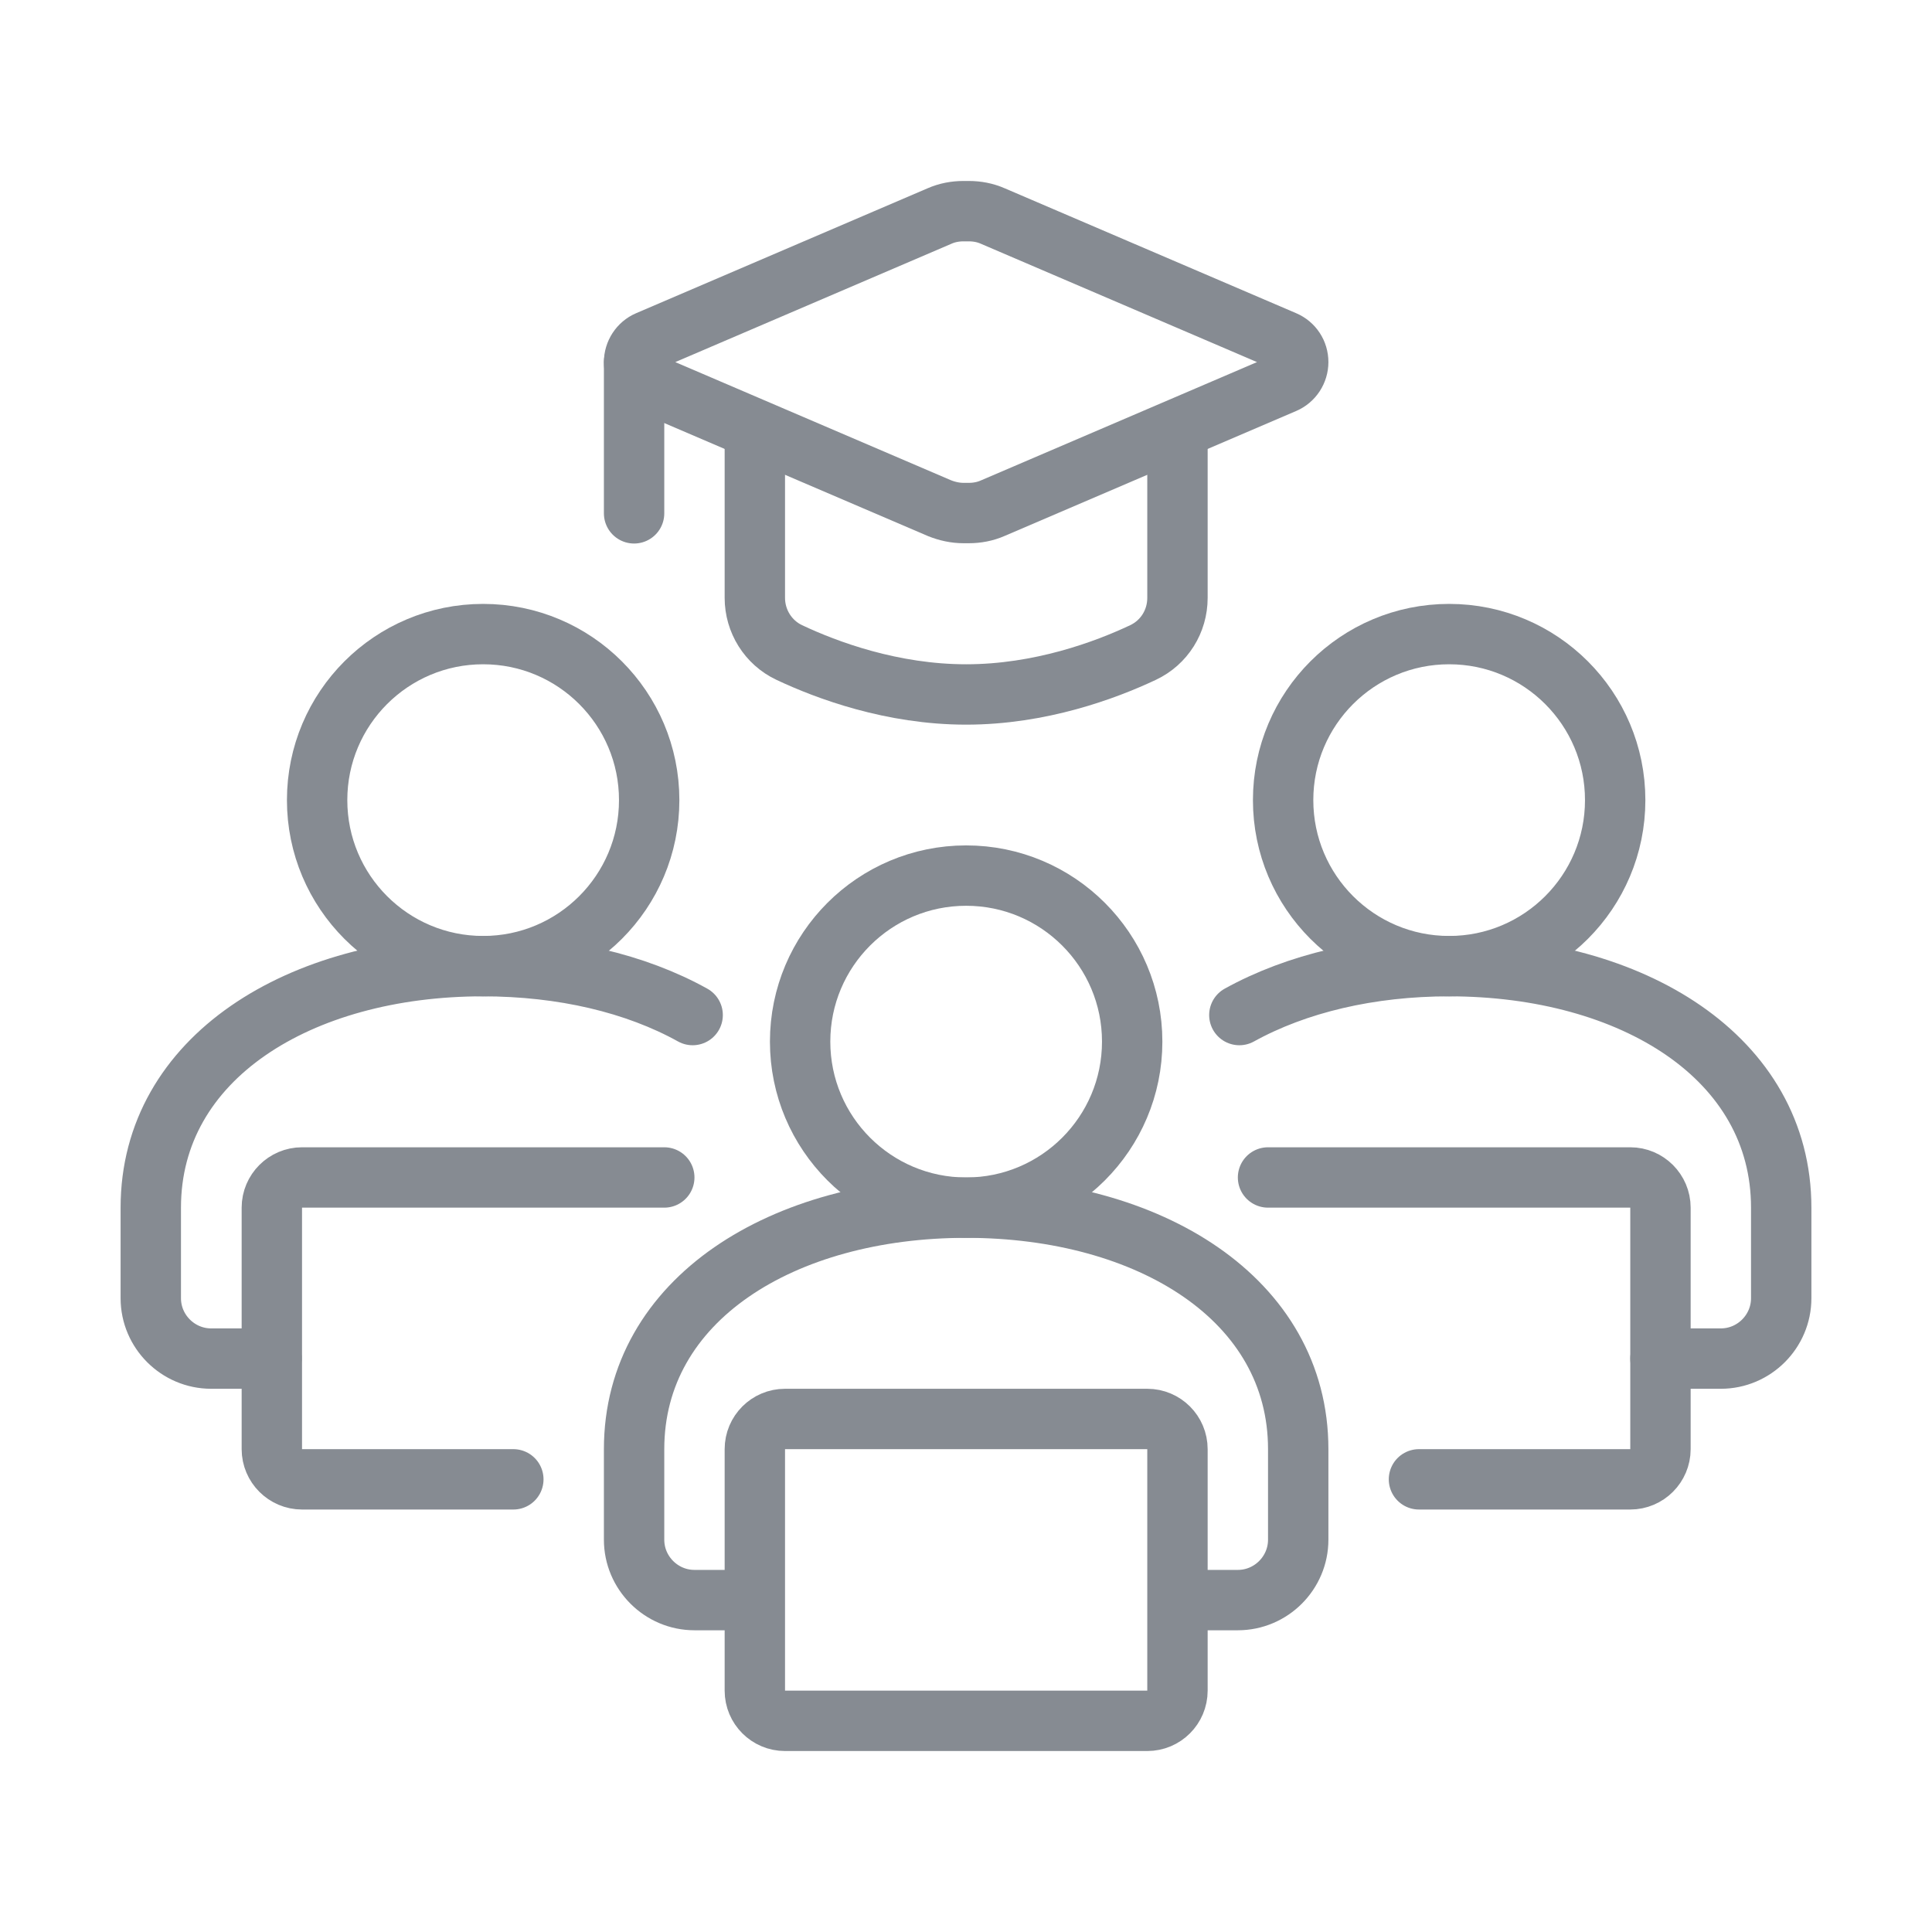 <svg width="64" height="64" viewBox="0 0 64 64" fill="none" xmlns="http://www.w3.org/2000/svg">
<path d="M32.005 40.005C35.042 40.005 37.505 37.542 37.505 34.505C37.505 31.467 35.042 29.005 32.005 29.005C28.967 29.005 26.505 31.467 26.505 34.505C26.505 37.542 28.967 40.005 32.005 40.005Z" stroke="#868B92" stroke-width="2" stroke-linejoin="round"/>
<path d="M39.005 53.005H41.005C42.105 53.005 43.005 52.105 43.005 51.005V48.005C43.005 43.035 38.075 40.005 32.005 40.005C25.935 40.005 21.005 43.035 21.005 48.005V51.005C21.005 52.105 21.905 53.005 23.005 53.005H25.005" stroke="#868B92" stroke-width="2" stroke-linejoin="round"/>
<path d="M38.005 47.005H26.005C25.453 47.005 25.005 47.453 25.005 48.005V56.005C25.005 56.557 25.453 57.005 26.005 57.005H38.005C38.557 57.005 39.005 56.557 39.005 56.005V48.005C39.005 47.453 38.557 47.005 38.005 47.005Z" stroke="#868B92" stroke-width="2" stroke-linecap="round" stroke-linejoin="round"/>
<path d="M48.005 32.005C51.042 32.005 53.505 29.542 53.505 26.505C53.505 23.467 51.042 21.005 48.005 21.005C44.967 21.005 42.505 23.467 42.505 26.505C42.505 29.542 44.967 32.005 48.005 32.005Z" stroke="#868B92" stroke-width="2" stroke-linejoin="round"/>
<path d="M47.005 49.005H54.005C54.555 49.005 55.005 48.555 55.005 48.005V40.005C55.005 39.455 54.555 39.005 54.005 39.005H42.005" stroke="#868B92" stroke-width="2" stroke-linecap="round" stroke-linejoin="round"/>
<path d="M16.005 32.005C19.042 32.005 21.505 29.542 21.505 26.505C21.505 23.467 19.042 21.005 16.005 21.005C12.967 21.005 10.505 23.467 10.505 26.505C10.505 29.542 12.967 32.005 16.005 32.005Z" stroke="#868B92" stroke-width="2" stroke-linejoin="round"/>
<path d="M17.005 49.005H10.005C9.455 49.005 9.005 48.555 9.005 48.005V40.005C9.005 39.455 9.455 39.005 10.005 39.005H22.005" stroke="#868B92" stroke-width="2" stroke-linecap="round" stroke-linejoin="round"/>
<path d="M55.005 45.005H57.005C58.105 45.005 59.005 44.105 59.005 43.005V40.005C59.005 35.035 54.075 32.005 48.005 32.005C45.375 32.005 42.955 32.575 41.055 33.625" stroke="#868B92" stroke-width="2" stroke-linecap="round" stroke-linejoin="round"/>
<path d="M22.945 33.625C21.055 32.575 18.635 32.005 15.995 32.005C9.925 32.005 4.995 35.035 4.995 40.005V43.005C4.995 44.105 5.895 45.005 6.995 45.005H8.995" stroke="#868B92" stroke-width="2" stroke-linecap="round" stroke-linejoin="round"/>
<path d="M42.545 12.695L32.885 16.835C32.635 16.945 32.365 16.995 32.095 16.995H31.915C31.645 16.995 31.375 16.935 31.125 16.835L21.465 12.695C21.185 12.575 21.005 12.305 21.005 11.995C21.005 11.695 21.185 11.415 21.465 11.295L31.125 7.155C31.375 7.045 31.645 6.995 31.915 6.995H32.095C32.365 6.995 32.635 7.045 32.885 7.155L42.545 11.295C42.825 11.415 43.005 11.685 43.005 11.995C43.005 12.295 42.825 12.575 42.545 12.695Z" stroke="#868B92" stroke-width="2" stroke-linejoin="round"/>
<path d="M21.005 17.005V12.005" stroke="#868B92" stroke-width="2" stroke-linecap="round" stroke-linejoin="round"/>
<path d="M25.005 14.215V19.805C25.005 20.575 25.445 21.285 26.145 21.615C27.395 22.205 29.555 23.005 32.005 23.005C34.455 23.005 36.615 22.205 37.865 21.615C38.565 21.285 39.005 20.585 39.005 19.805V14.215" stroke="#868B92" stroke-width="2" stroke-linejoin="round"/>
</svg>
